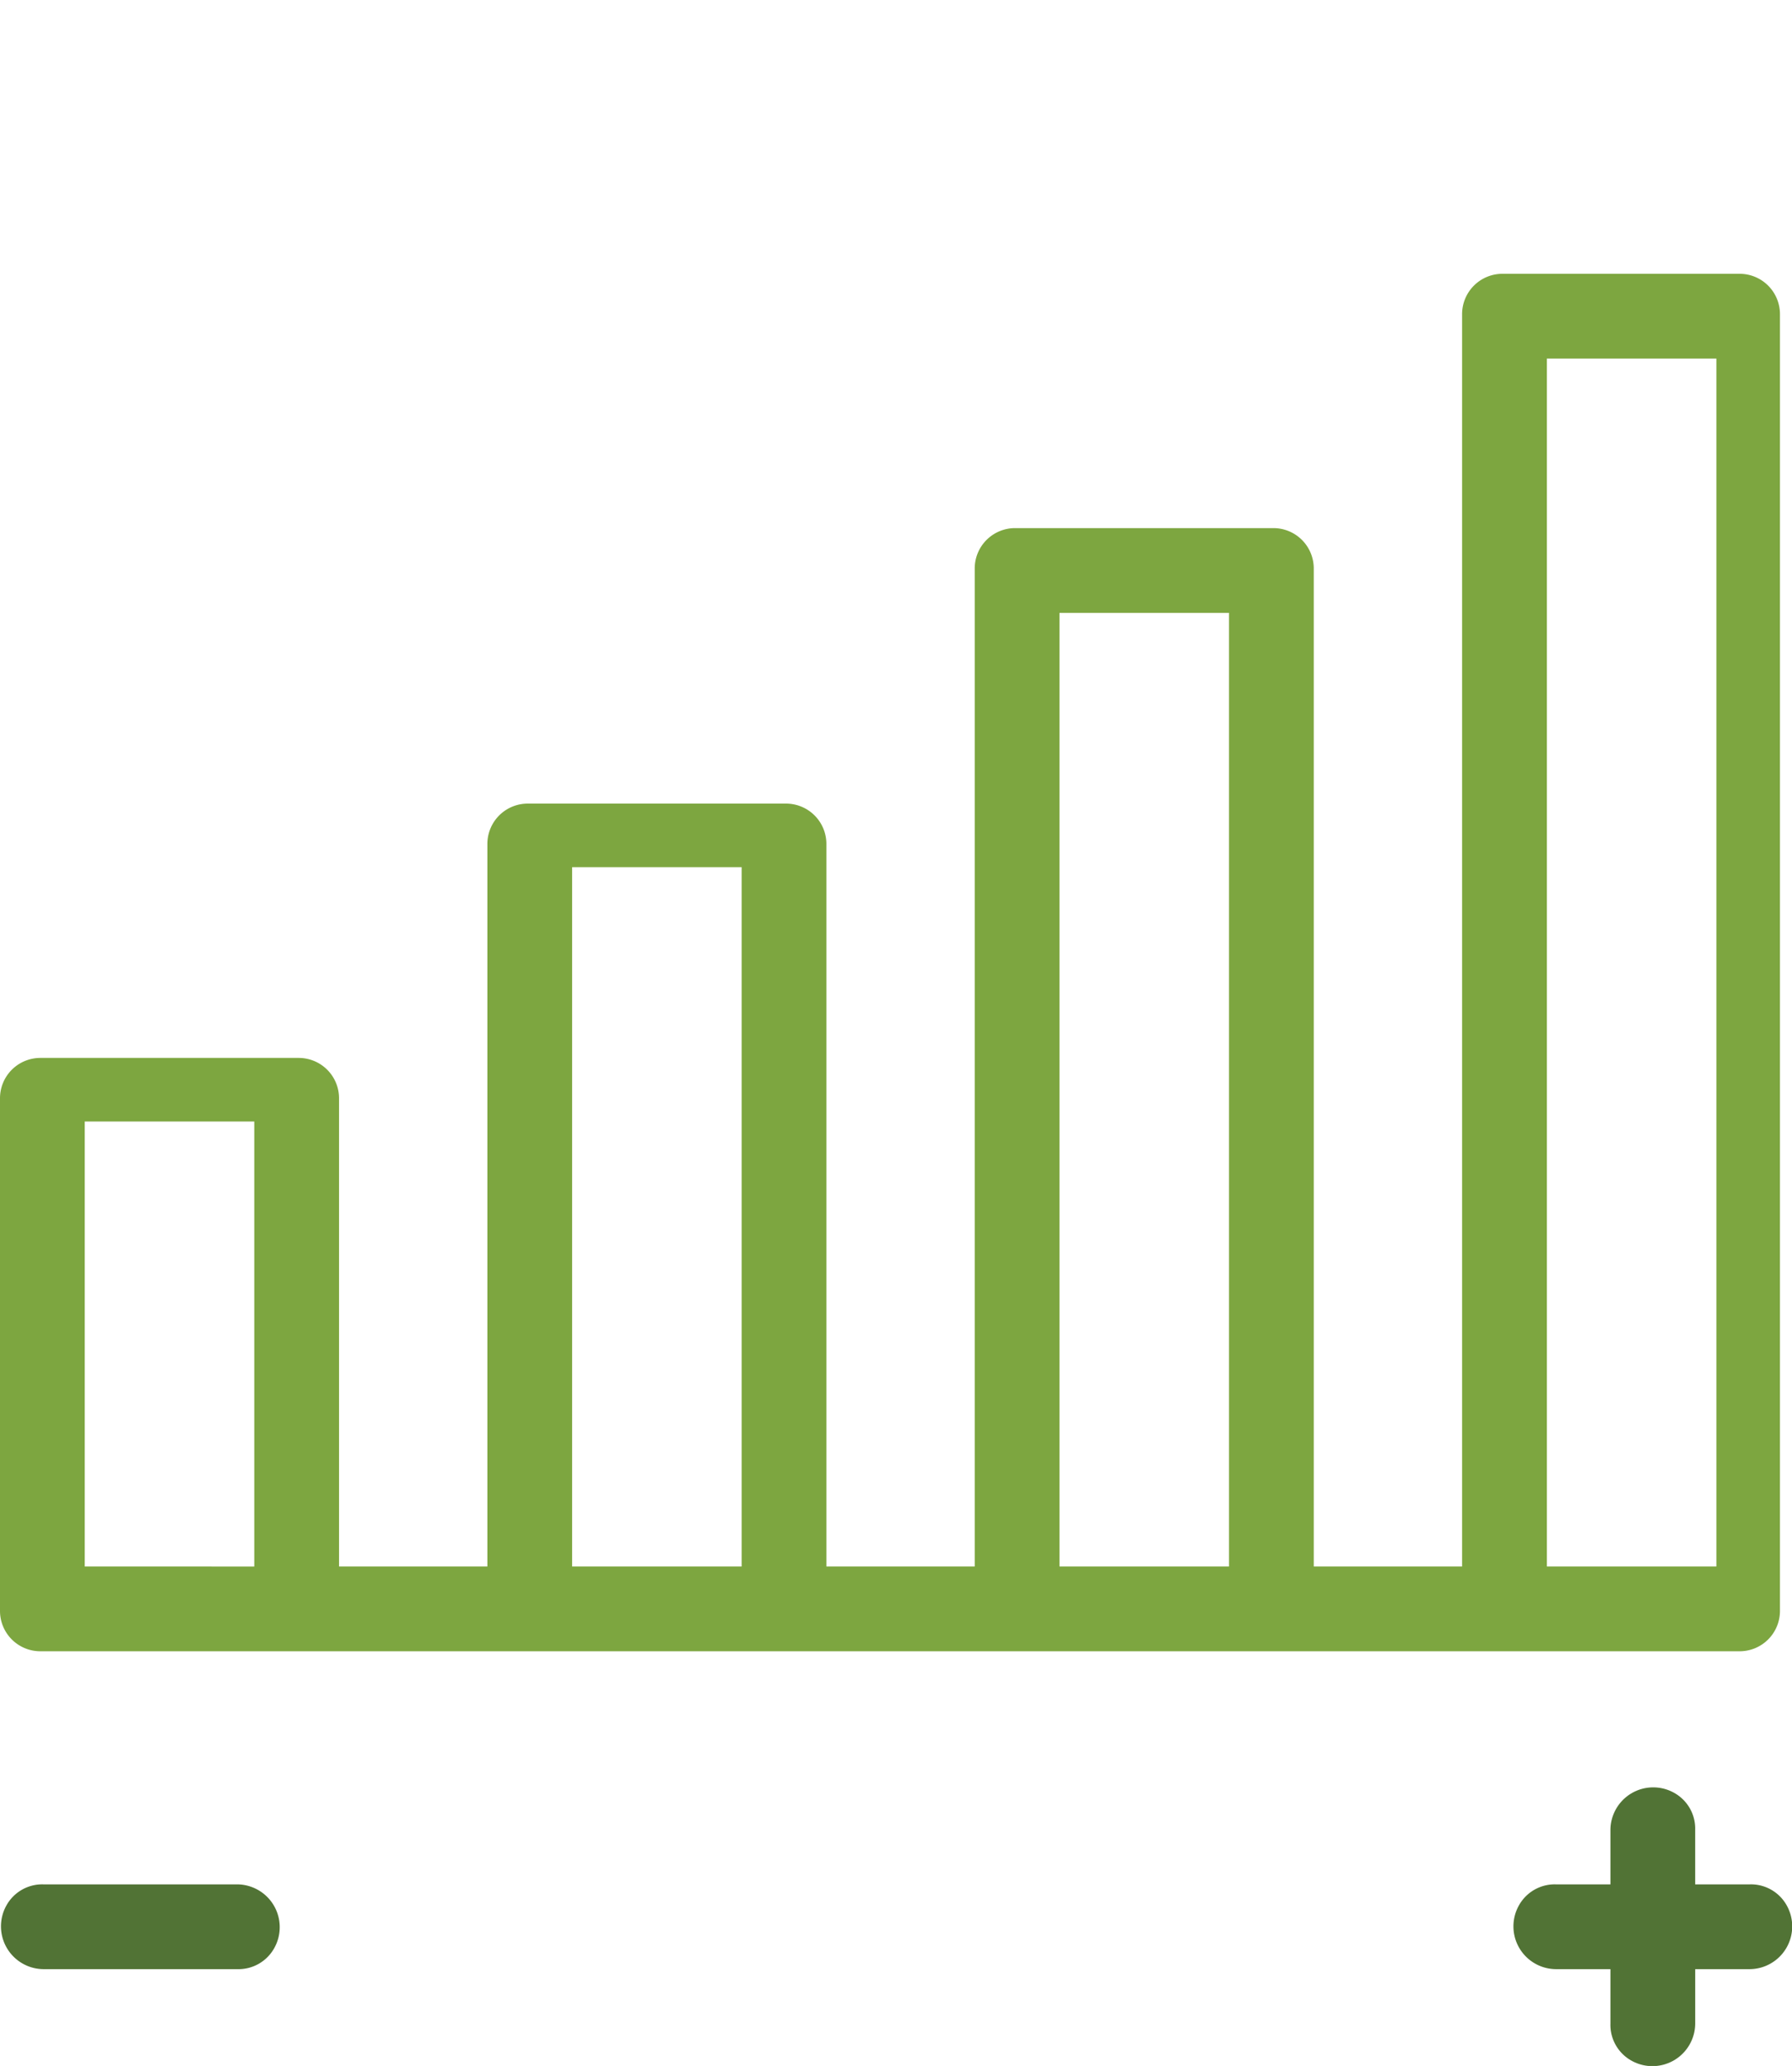 <?xml version="1.0" encoding="UTF-8"?> <svg xmlns="http://www.w3.org/2000/svg" id="Layer_1" data-name="Layer 1" viewBox="0 0 72 83"><defs><style>.cls-1{fill:#7da640;}.cls-2{fill:#517335;}</style></defs><title>overview_icons_</title><g id="LIned_-_Graph" data-name="LIned - Graph"><path class="cls-1" d="M69.895,11H60.366a1.621,1.621,0,0,0-1.621,1.621v50.313h-5.96V22.838a1.621,1.621,0,0,0-1.621-1.621h-10.38a1.621,1.621,0,0,0-1.621,1.621V62.934h-5.96V33.906a1.621,1.621,0,0,0-1.621-1.621H21.203a1.621,1.621,0,0,0-1.621,1.621V62.934h-5.96V44.123a1.621,1.621,0,0,0-1.621-1.621H1.621A1.621,1.621,0,0,0,0,44.123V64.719A1.621,1.621,0,0,0,1.621,66.34H69.895a1.621,1.621,0,0,0,1.621-1.621V12.621A1.621,1.621,0,0,0,69.895,11ZM3.405,62.934V45.056h6.811v17.879Zm19.582,0V34.839h6.811V62.934Zm19.582,0V24.622H49.38V62.934Zm19.582,0V14.406h6.811V62.934Z"></path><path class="cls-2" d="M9.528,75.705H1.743a1.643,1.643,0,0,0-1.494.863,1.72,1.72,0,0,0,1.5,2.543H9.534a1.644,1.644,0,0,0,1.494-.862A1.719,1.719,0,0,0,9.528,75.705Z"></path><path class="cls-2" d="M70.303,75.705H68.11V73.512a1.643,1.643,0,0,0-.862-1.494,1.719,1.719,0,0,0-2.543,1.5v2.187H62.512a1.643,1.643,0,0,0-1.494.863,1.719,1.719,0,0,0,1.5,2.543h2.187v2.192a1.643,1.643,0,0,0,.863,1.494,1.719,1.719,0,0,0,2.543-1.5V79.111h2.187a1.719,1.719,0,0,0,1.5-2.543A1.643,1.643,0,0,0,70.303,75.705Z"></path></g></svg> 
